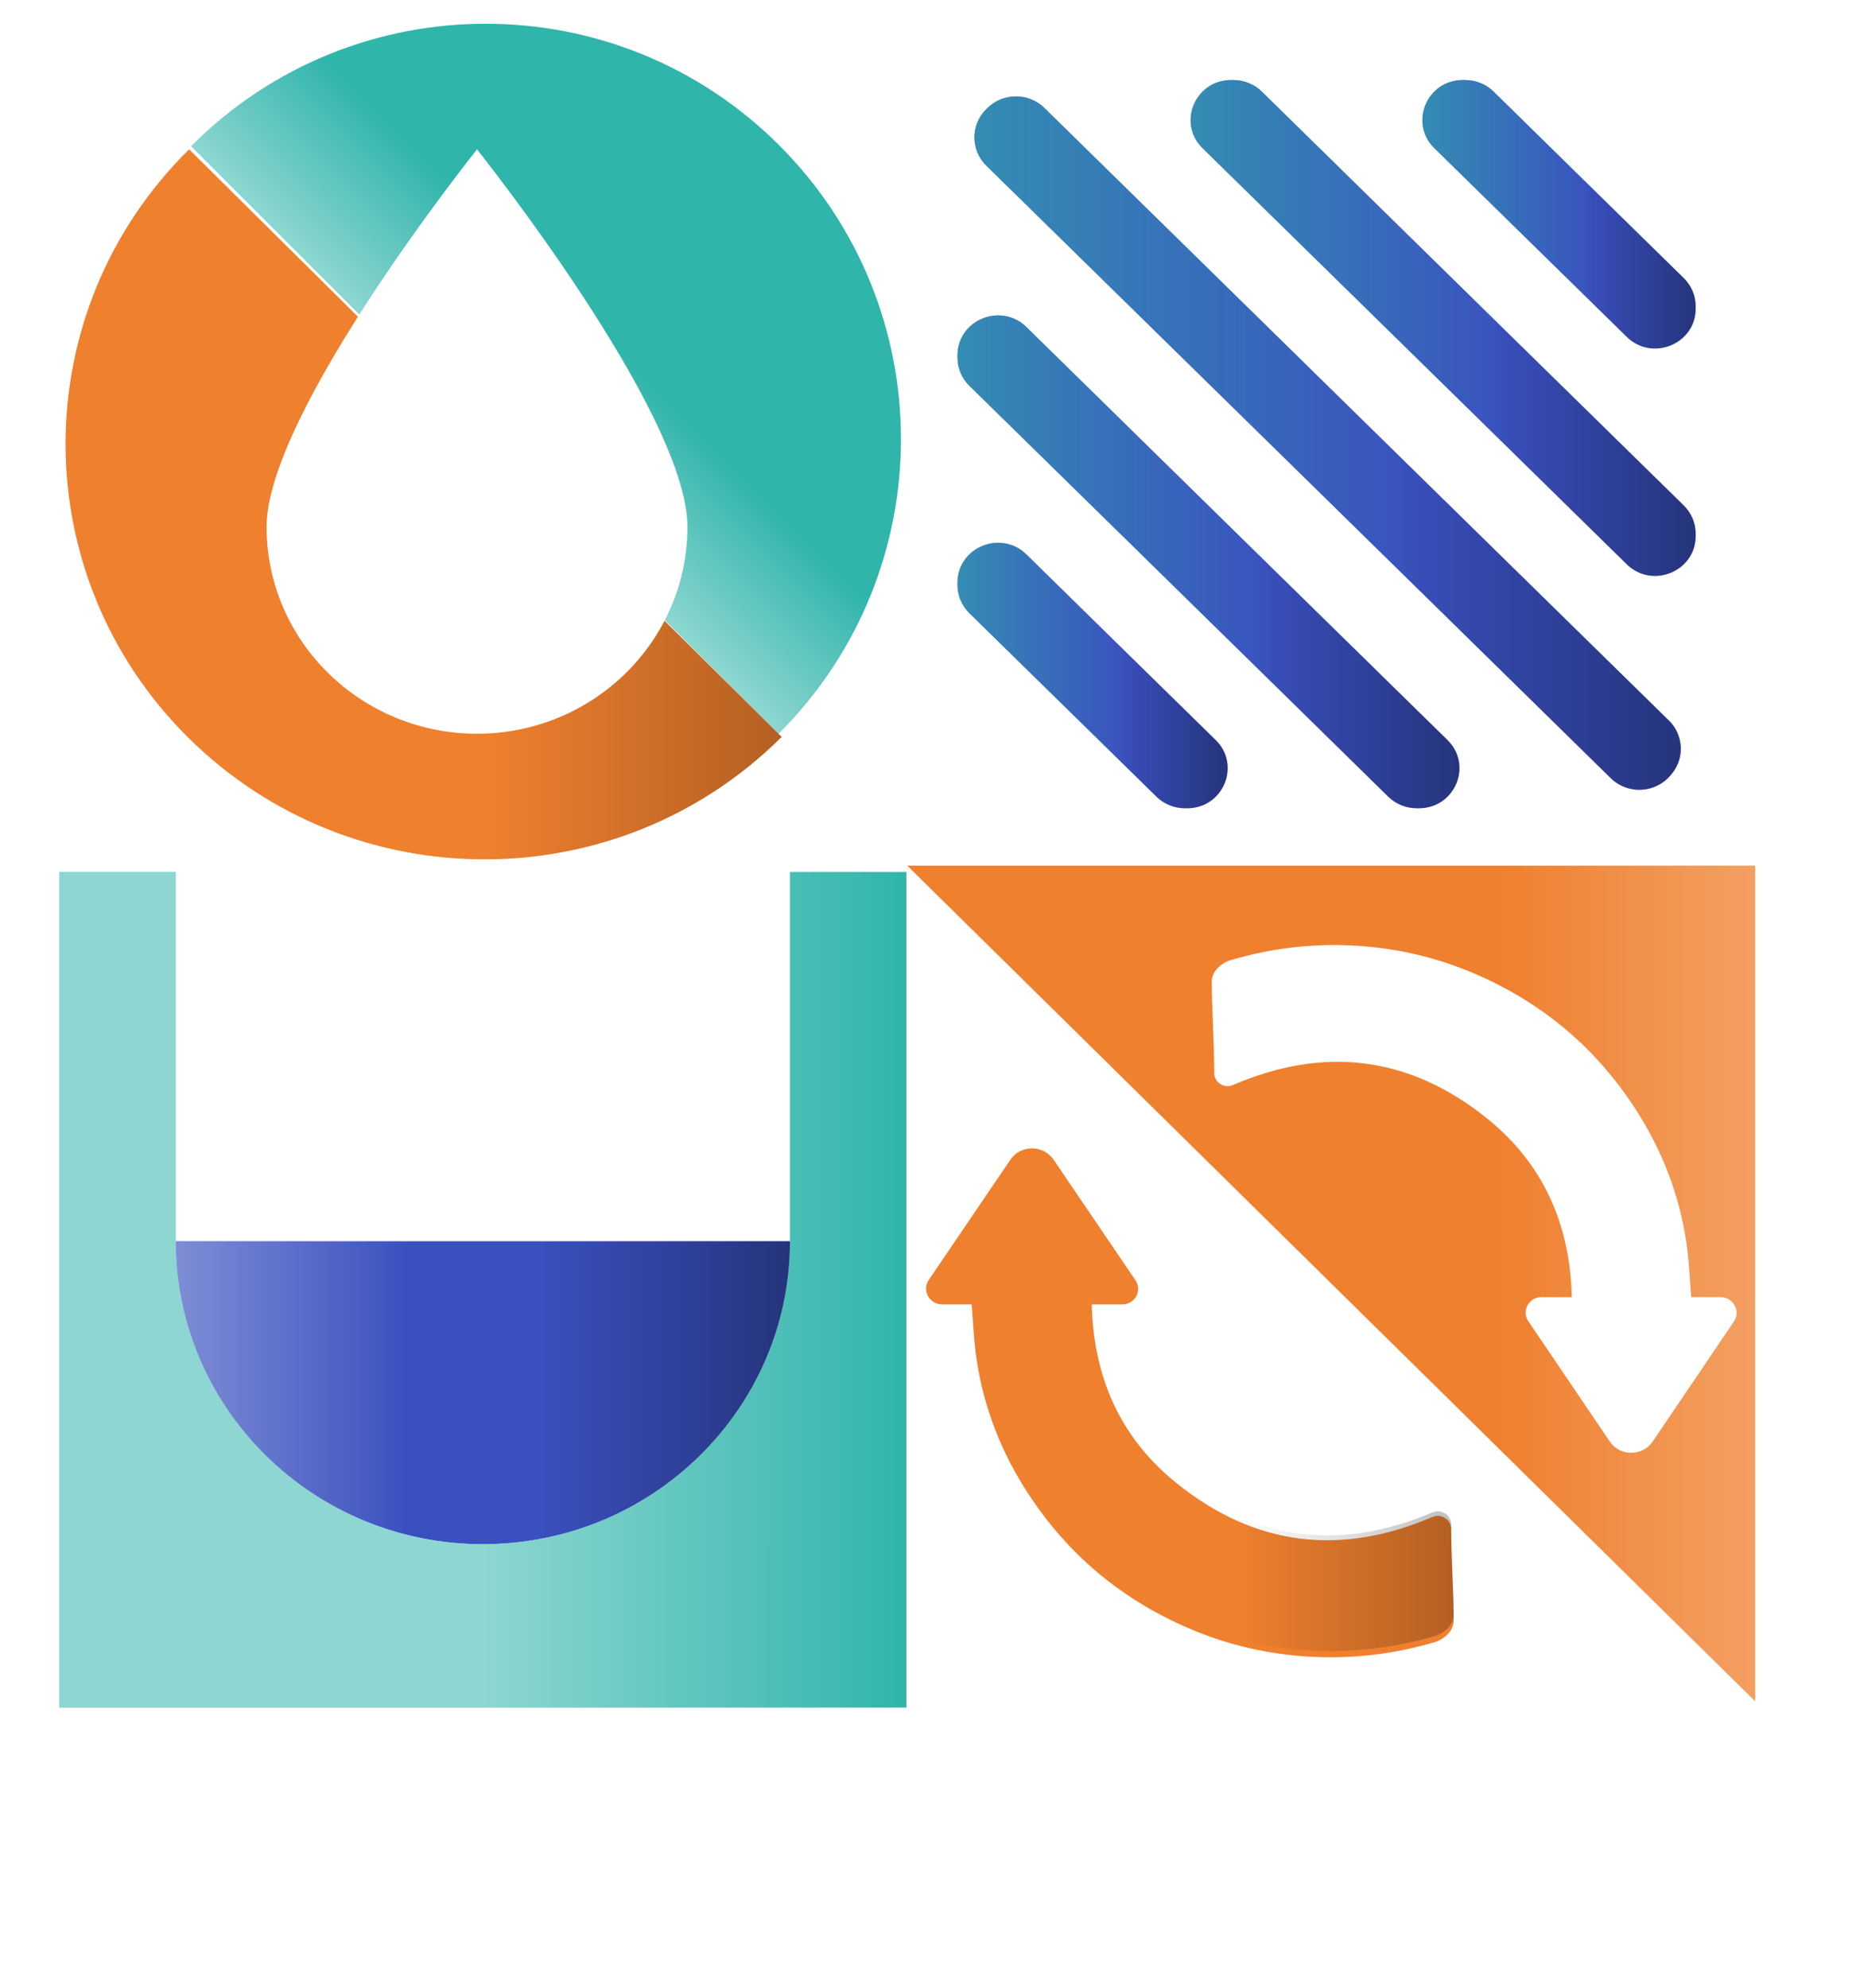 <svg width="240" height="257" viewBox="0 0 240 257" fill="none" xmlns="http://www.w3.org/2000/svg">
<path d="M13.677 228.836H25.869V237.385H19.389V235.353H13.677V239.417H25.869V249.193C25.869 252.797 22.955 255.673 19.389 255.673H7.198V247.545H13.677V249.193H19.389V245.935H13.677C10.073 245.935 7.198 243.021 7.198 239.417V235.353C7.198 231.749 10.073 228.836 13.677 228.836ZM40.589 228.836C44.154 228.836 47.068 231.749 47.068 235.353V255.673H40.589V245.935H34.876V255.673H28.397V228.836H40.589ZM34.876 239.417H40.589V235.353H34.876V239.417ZM61.817 228.836H68.296V255.673H61.817L56.105 243.174V255.673H49.625V228.836C53.574 228.836 57.178 231.174 58.788 234.778L61.817 241.372V228.836ZM85.726 235.353H77.483V239.417H84V245.935H77.483V249.193H89.675V255.673H71.004V228.836H89.675V231.404C89.675 233.59 87.911 235.353 85.726 235.353ZM103.675 228.836C107.241 228.836 110.154 231.749 110.154 235.353V255.673H103.675V245.935H97.963V255.673H91.483V228.836H103.675ZM97.963 239.417H103.675V235.353H97.963V239.417ZM141.292 241.142C142.596 242.331 143.401 244.018 143.401 245.935V249.193C143.401 252.797 140.487 255.673 136.922 255.673H124.73V228.836H135.273C138.877 228.836 141.791 231.749 141.791 235.353V238.612C141.791 239.494 141.599 240.337 141.292 241.142ZM131.209 235.353V239.417H135.273V235.353H131.209ZM131.209 249.193H136.922V245.935H131.209V249.193ZM158.663 255.673L154.561 245.935H151.839V255.673H145.36V228.836H155.903C159.507 228.836 162.42 231.749 162.42 235.353V239.417C162.42 241.296 161.615 242.983 160.388 244.133L165.334 255.673H158.663ZM151.839 235.353V239.417H155.903V235.353H151.839ZM178.78 228.836C182.345 228.836 185.259 231.749 185.259 235.353V255.673H178.78V245.935H173.067V255.673H166.588V228.836H178.78ZM173.067 239.417H178.78V235.353H173.067V239.417ZM193.951 228.836H206.143V237.385H199.663V235.353H193.951V239.417H206.143V249.193C206.143 252.797 203.229 255.673 199.663 255.673H187.472V247.545H193.951V249.193H199.663V245.935H193.951C190.347 245.935 187.472 243.021 187.472 239.417V235.353C187.472 231.749 190.347 228.836 193.951 228.836ZM212.85 228.836H215.073V255.673H208.594V233.129C208.594 230.752 210.473 228.836 212.85 228.836ZM224.132 249.193H233.87V255.673H217.653V235.353C217.653 231.749 220.528 228.836 224.132 228.836V249.193Z" fill="white"/>
<g filter="url(#filter0_d_788_3)">
<path d="M24.351 92.296C45.507 113.267 79.811 113.267 100.968 92.296C101.002 92.261 101.037 92.224 101.072 92.186L24.459 16.244C24.424 16.279 24.386 16.313 24.347 16.348C3.191 37.319 3.191 71.322 24.347 92.293L24.351 92.296Z" fill="#EF802E"/>
<path d="M100.772 15.728C79.802 -5.243 45.799 -5.243 24.828 15.728C24.793 15.763 24.759 15.801 24.724 15.839L100.665 91.78C100.7 91.745 100.738 91.711 100.776 91.676C121.747 70.705 121.747 36.703 100.776 15.732L100.772 15.728Z" fill="#30B5AB"/>
<path d="M100.772 15.728C79.802 -5.243 45.799 -5.243 24.828 15.728C24.793 15.763 24.759 15.801 24.724 15.839L100.665 91.78C100.7 91.745 100.738 91.711 100.776 91.676C121.747 70.705 121.747 36.703 100.776 15.732L100.772 15.728Z" fill="url(#paint0_linear_788_3)"/>
<path d="M117.316 108.836L226.965 216.86V108.836H117.316ZM224.209 167.784C223.806 168.381 223.414 168.961 223.109 169.41C219.975 174.031 216.848 178.652 213.717 183.277C212.396 185.232 209.479 185.228 208.154 183.277C204.645 178.093 201.146 172.926 197.626 167.725C196.729 166.399 197.69 164.62 199.309 164.62H203.218C203.235 164.62 203.249 164.606 203.249 164.589C203.029 155.34 199.649 147.5 192.449 141.646C182.209 133.323 171.103 132.173 159.426 137.201C158.279 137.695 157 136.842 157.01 135.613C157.038 132.373 156.691 126.947 156.691 123.863C156.691 122.116 158.525 121.228 159.033 121.08C161.641 120.316 164.288 119.746 167.001 119.425C169.985 119.073 172.971 119 175.965 119.225C180.708 119.581 185.297 120.613 189.7 122.392C199.221 126.239 206.674 132.508 212.024 141.152C215.319 146.478 217.409 152.256 218.194 158.462C218.429 160.331 218.502 162.22 218.653 164.099C218.664 164.251 218.681 164.406 218.699 164.613C219.543 164.613 220.353 164.617 221.163 164.613C221.528 164.613 221.99 164.613 222.488 164.613C224.139 164.613 225.128 166.43 224.209 167.784Z" fill="#EF802E"/>
<path d="M121.837 165.56C120.177 165.56 119.183 163.739 120.106 162.382C120.512 161.783 120.906 161.202 121.213 160.752C124.363 156.12 127.507 151.489 130.654 146.854C131.982 144.895 134.914 144.898 136.246 146.854C139.774 152.05 143.291 157.228 146.829 162.441C147.731 163.77 146.765 165.553 145.137 165.553H141.208C141.19 165.553 141.176 165.567 141.176 165.584C141.398 174.854 144.796 182.711 152.034 188.578C162.327 196.92 173.491 198.073 185.23 193.033C186.382 192.538 187.669 193.393 187.658 194.625C187.63 197.872 187.979 203.31 187.979 206.401C187.979 208.153 186.136 209.042 185.625 209.191C183.003 209.956 180.342 210.527 177.615 210.846C174.616 211.199 171.613 211.272 168.604 211.047C163.836 210.69 159.223 209.655 154.797 207.872C145.225 204.016 137.733 197.734 132.356 189.07C129.043 183.732 126.943 177.941 126.154 171.721C125.917 169.848 125.843 167.955 125.692 166.072C125.681 165.92 125.664 165.764 125.646 165.556C124.797 165.556 123.983 165.553 123.169 165.556C122.802 165.556 122.337 165.556 121.837 165.556V165.56Z" fill="#EF802E"/>
<path d="M215.796 90.066L135.064 10.897C133.022 8.894 129.727 8.894 127.685 10.897L127.545 11.035C125.486 13.052 125.486 16.337 127.545 18.353L208.287 97.532C210.431 99.635 213.933 99.515 215.922 97.266L216.055 97.118C217.869 95.07 217.757 91.983 215.803 90.066H215.796Z" fill="#3A50BF"/>
<path d="M217.728 62.275L163.178 8.78C162.197 7.82 160.87 7.278 159.487 7.278H159.203C154.535 7.278 152.202 12.852 155.512 16.098L210.346 69.873C213.649 73.109 219.269 70.806 219.269 66.212V65.936C219.269 64.562 218.712 63.246 217.725 62.275H217.728Z" fill="#3A50BF"/>
<path d="M217.728 32.882L193.148 8.777C192.167 7.817 190.84 7.275 189.457 7.275H189.173C184.505 7.275 182.172 12.848 185.482 16.095L210.346 40.477C213.648 43.713 219.269 41.409 219.269 36.816V36.54C219.269 35.165 218.712 33.849 217.725 32.879L217.728 32.882Z" fill="#3A50BF"/>
<path d="M125.353 76.204L149.534 99.919C150.515 100.879 151.842 101.421 153.225 101.421H153.509C158.177 101.421 160.509 95.847 157.2 92.601L132.735 68.609C129.432 65.373 123.812 67.677 123.812 72.27V72.546C123.812 73.921 124.369 75.237 125.356 76.207L125.353 76.204Z" fill="#3A50BF"/>
<path d="M125.353 46.81L179.504 99.915C180.485 100.875 181.812 101.418 183.195 101.418H183.479C188.147 101.418 190.479 95.844 187.17 92.597L132.735 39.216C129.432 35.98 123.812 38.284 123.812 42.877V43.153C123.812 44.528 124.369 45.843 125.356 46.814L125.353 46.81Z" fill="#3A50BF"/>
<path d="M215.796 90.066L135.064 10.897C133.022 8.894 129.727 8.894 127.685 10.897L127.545 11.035C125.486 13.052 125.486 16.337 127.545 18.353L208.287 97.532C210.431 99.635 213.933 99.515 215.922 97.266L216.055 97.118C217.869 95.07 217.757 91.983 215.803 90.066H215.796Z" fill="url(#paint1_linear_788_3)"/>
<path d="M217.728 62.275L163.178 8.78C162.197 7.82 160.87 7.278 159.487 7.278H159.203C154.535 7.278 152.202 12.852 155.512 16.098L210.346 69.873C213.649 73.109 219.269 70.806 219.269 66.212V65.936C219.269 64.562 218.712 63.246 217.725 62.275H217.728Z" fill="url(#paint2_linear_788_3)"/>
<path d="M217.728 32.882L193.148 8.777C192.167 7.817 190.84 7.275 189.457 7.275H189.173C184.505 7.275 182.172 12.848 185.482 16.095L210.346 40.477C213.648 43.713 219.269 41.409 219.269 36.816V36.54C219.269 35.165 218.712 33.849 217.725 32.879L217.728 32.882Z" fill="url(#paint3_linear_788_3)"/>
<path d="M125.353 76.204L149.534 99.919C150.515 100.879 151.842 101.421 153.225 101.421H153.509C158.177 101.421 160.509 95.847 157.2 92.601L132.735 68.609C129.432 65.373 123.812 67.677 123.812 72.27V72.546C123.812 73.921 124.369 75.237 125.356 76.207L125.353 76.204Z" fill="url(#paint4_linear_788_3)"/>
<path d="M125.353 46.81L179.504 99.915C180.485 100.875 181.812 101.418 183.195 101.418H183.479C188.147 101.418 190.479 95.844 187.17 92.597L132.735 39.216C129.432 35.98 123.812 38.284 123.812 42.877V43.153C123.812 44.528 124.369 45.843 125.356 46.814L125.353 46.81Z" fill="url(#paint5_linear_788_3)"/>
<path d="M215.796 90.066L135.064 10.897C133.022 8.894 129.727 8.894 127.685 10.897L127.545 11.035C125.486 13.052 125.486 16.337 127.545 18.353L208.287 97.532C210.431 99.635 213.933 99.515 215.922 97.266L216.055 97.118C217.869 95.07 217.757 91.983 215.803 90.066H215.796Z" fill="url(#paint6_linear_788_3)"/>
<path d="M217.728 62.275L163.178 8.78C162.197 7.82 160.87 7.278 159.487 7.278H159.203C154.535 7.278 152.202 12.852 155.512 16.098L210.346 69.873C213.649 73.109 219.269 70.806 219.269 66.212V65.936C219.269 64.562 218.712 63.246 217.725 62.275H217.728Z" fill="url(#paint7_linear_788_3)"/>
<path d="M217.728 32.882L193.148 8.777C192.167 7.817 190.84 7.275 189.457 7.275H189.173C184.505 7.275 182.172 12.848 185.482 16.095L210.346 40.477C213.648 43.713 219.269 41.409 219.269 36.816V36.54C219.269 35.165 218.712 33.849 217.725 32.879L217.728 32.882Z" fill="url(#paint8_linear_788_3)"/>
<path d="M125.353 76.204L149.534 99.919C150.515 100.879 151.842 101.421 153.225 101.421H153.509C158.177 101.421 160.509 95.847 157.2 92.601L132.735 68.609C129.432 65.373 123.812 67.677 123.812 72.27V72.546C123.812 73.921 124.369 75.237 125.356 76.207L125.353 76.204Z" fill="url(#paint9_linear_788_3)"/>
<path d="M125.353 46.81L179.504 99.915C180.485 100.875 181.812 101.418 183.195 101.418H183.479C188.147 101.418 190.479 95.844 187.17 92.597L132.735 39.216C129.432 35.98 123.812 38.284 123.812 42.877V43.153C123.812 44.528 124.369 45.843 125.356 46.814L125.353 46.81Z" fill="url(#paint10_linear_788_3)"/>
<path d="M102.152 109.653V157.384C102.152 179.017 84.369 196.551 62.436 196.551C40.499 196.551 22.719 179.014 22.719 157.384V109.653H7.668V217.673H117.203V109.653H102.152Z" fill="#30B5AB"/>
<path d="M102.152 157.385C102.152 179.017 84.369 196.551 62.436 196.551C40.499 196.551 22.72 179.014 22.72 157.385H102.152Z" fill="#3A50BF"/>
<path d="M102.152 109.653V157.384C102.152 179.017 84.369 196.551 62.436 196.551C40.499 196.551 22.719 179.014 22.719 157.384V109.653H7.668V217.673H117.203V109.653H102.152Z" fill="url(#paint11_linear_788_3)"/>
<path d="M102.152 157.385C102.152 179.017 84.369 196.551 62.436 196.551C40.499 196.551 22.72 179.014 22.72 157.385H102.152Z" fill="url(#paint12_linear_788_3)"/>
<path d="M102.152 157.385C102.152 179.017 84.369 196.551 62.436 196.551C40.499 196.551 22.72 179.014 22.72 157.385H102.152Z" fill="url(#paint13_linear_788_3)"/>
<path d="M24.351 92.296C45.507 113.267 79.811 113.267 100.968 92.296C101.002 92.261 101.037 92.224 101.072 92.186L24.459 16.244C24.424 16.279 24.386 16.313 24.347 16.348C3.191 37.319 3.191 71.322 24.347 92.293L24.351 92.296Z" fill="url(#paint14_linear_788_3)"/>
<path d="M88.889 65.04C88.889 79.81 76.705 91.78 61.68 91.78C46.654 91.78 34.471 79.806 34.471 65.04C34.471 50.274 61.68 16.244 61.68 16.244C61.68 16.244 88.889 50.271 88.889 65.04Z" fill="white"/>
<path d="M117.316 108.836L226.965 216.86V108.836H117.316ZM224.209 167.784C223.806 168.381 223.414 168.961 223.109 169.41C219.975 174.031 216.848 178.652 213.717 183.277C212.396 185.232 209.479 185.228 208.154 183.277C204.645 178.093 201.146 172.926 197.626 167.725C196.729 166.399 197.69 164.62 199.309 164.62H203.218C203.235 164.62 203.249 164.606 203.249 164.589C203.029 155.34 199.649 147.5 192.449 141.646C182.209 133.323 171.103 132.173 159.426 137.201C158.279 137.695 157 136.842 157.01 135.613C157.038 132.373 156.691 126.947 156.691 123.863C156.691 122.116 158.525 121.228 159.033 121.08C161.641 120.316 164.288 119.746 167.001 119.425C169.985 119.073 172.971 119 175.965 119.225C180.708 119.581 185.297 120.613 189.7 122.392C199.221 126.239 206.674 132.508 212.024 141.152C215.319 146.478 217.409 152.256 218.194 158.462C218.429 160.331 218.502 162.22 218.653 164.099C218.664 164.251 218.681 164.406 218.699 164.613C219.543 164.613 220.353 164.617 221.163 164.613C221.528 164.613 221.99 164.613 222.488 164.613C224.139 164.613 225.128 166.43 224.209 167.784Z" fill="url(#paint15_linear_788_3)"/>
<path d="M121.837 165.311C120.177 165.311 119.183 163.512 120.106 162.172C120.512 161.581 120.906 161.006 121.213 160.562C124.363 155.988 127.507 151.413 130.654 146.836C131.982 144.901 134.914 144.904 136.246 146.836C139.774 151.967 143.291 157.082 146.829 162.23C147.731 163.543 146.765 165.304 145.137 165.304H141.208C141.19 165.304 141.176 165.317 141.176 165.334C141.398 174.49 144.796 182.25 152.034 188.045C162.327 196.284 173.491 197.423 185.23 192.445C186.382 191.956 187.669 192.8 187.658 194.018C187.63 197.224 187.979 202.595 187.979 205.648C187.979 207.378 186.136 208.256 185.625 208.403C183.003 209.159 180.342 209.723 177.615 210.038C174.616 210.386 171.613 210.458 168.604 210.236C163.836 209.884 159.223 208.862 154.797 207.101C145.225 203.292 137.733 197.088 132.356 188.53C129.043 183.259 126.943 177.539 126.154 171.396C125.917 169.546 125.843 167.676 125.692 165.817C125.681 165.666 125.664 165.512 125.646 165.307C124.797 165.307 123.983 165.304 123.169 165.307C122.802 165.307 122.337 165.307 121.837 165.307V165.311Z" fill="url(#paint16_linear_788_3)"/>
</g>
<defs>
<filter id="filter0_d_788_3" x="4.601" y="0" width="225.431" height="223.807" filterUnits="userSpaceOnUse" color-interpolation-filters="sRGB">
<feFlood flood-opacity="0" result="BackgroundImageFix"/>
<feColorMatrix in="SourceAlpha" type="matrix" values="0 0 0 0 0 0 0 0 0 0 0 0 0 0 0 0 0 0 127 0" result="hardAlpha"/>
<feOffset dy="3.067"/>
<feGaussianBlur stdDeviation="1.534"/>
<feComposite in2="hardAlpha" operator="out"/>
<feColorMatrix type="matrix" values="0 0 0 0 0 0 0 0 0 0 0 0 0 0 0 0 0 0 0.25 0"/>
<feBlend mode="normal" in2="BackgroundImageFix" result="effect1_dropShadow_788_3"/>
<feBlend mode="normal" in="SourceGraphic" in2="effect1_dropShadow_788_3" result="shape"/>
</filter>
<linearGradient id="paint0_linear_788_3" x1="62.691" y1="53.812" x2="100.772" y2="15.731" gradientUnits="userSpaceOnUse">
<stop stop-color="white" stop-opacity="0.45"/>
<stop offset="0.38" stop-color="white" stop-opacity="0"/>
</linearGradient>
<linearGradient id="paint1_linear_788_3" x1="125.997" y1="54.215" x2="217.337" y2="54.215" gradientUnits="userSpaceOnUse">
<stop offset="0.59" stop-opacity="0"/>
<stop offset="1" stop-opacity="0.35"/>
</linearGradient>
<linearGradient id="paint2_linear_788_3" x1="153.96" y1="39.33" x2="219.269" y2="39.33" gradientUnits="userSpaceOnUse">
<stop offset="0.59" stop-opacity="0"/>
<stop offset="1" stop-opacity="0.35"/>
</linearGradient>
<linearGradient id="paint3_linear_788_3" x1="183.93" y1="24.635" x2="219.269" y2="24.635" gradientUnits="userSpaceOnUse">
<stop offset="0.59" stop-opacity="0"/>
<stop offset="1" stop-opacity="0.35"/>
</linearGradient>
<linearGradient id="paint4_linear_788_3" x1="123.808" y1="84.254" x2="158.751" y2="84.254" gradientUnits="userSpaceOnUse">
<stop offset="0.59" stop-opacity="0"/>
<stop offset="1" stop-opacity="0.35"/>
</linearGradient>
<linearGradient id="paint5_linear_788_3" x1="123.808" y1="69.559" x2="188.721" y2="69.559" gradientUnits="userSpaceOnUse">
<stop offset="0.59" stop-opacity="0"/>
<stop offset="1" stop-opacity="0.35"/>
</linearGradient>
<linearGradient id="paint6_linear_788_3" x1="125.997" y1="54.215" x2="217.337" y2="54.215" gradientUnits="userSpaceOnUse">
<stop stop-color="#30B5AB" stop-opacity="0.6"/>
<stop offset="0.64" stop-color="#30B5AB" stop-opacity="0"/>
</linearGradient>
<linearGradient id="paint7_linear_788_3" x1="153.96" y1="39.33" x2="219.269" y2="39.33" gradientUnits="userSpaceOnUse">
<stop stop-color="#30B5AB" stop-opacity="0.6"/>
<stop offset="0.64" stop-color="#30B5AB" stop-opacity="0"/>
</linearGradient>
<linearGradient id="paint8_linear_788_3" x1="183.93" y1="24.635" x2="219.269" y2="24.635" gradientUnits="userSpaceOnUse">
<stop stop-color="#30B5AB" stop-opacity="0.6"/>
<stop offset="0.64" stop-color="#30B5AB" stop-opacity="0"/>
</linearGradient>
<linearGradient id="paint9_linear_788_3" x1="123.808" y1="84.254" x2="158.751" y2="84.254" gradientUnits="userSpaceOnUse">
<stop stop-color="#30B5AB" stop-opacity="0.6"/>
<stop offset="0.64" stop-color="#30B5AB" stop-opacity="0"/>
</linearGradient>
<linearGradient id="paint10_linear_788_3" x1="123.808" y1="69.559" x2="188.721" y2="69.559" gradientUnits="userSpaceOnUse">
<stop stop-color="#30B5AB" stop-opacity="0.6"/>
<stop offset="0.64" stop-color="#30B5AB" stop-opacity="0"/>
</linearGradient>
<linearGradient id="paint11_linear_788_3" x1="7.664" y1="163.663" x2="117.203" y2="163.663" gradientUnits="userSpaceOnUse">
<stop offset="0.5" stop-color="white" stop-opacity="0.45"/>
<stop offset="1" stop-color="white" stop-opacity="0"/>
</linearGradient>
<linearGradient id="paint12_linear_788_3" x1="22.716" y1="176.966" x2="102.152" y2="176.966" gradientUnits="userSpaceOnUse">
<stop stop-color="white" stop-opacity="0.35"/>
<stop offset="0.38" stop-color="white" stop-opacity="0"/>
</linearGradient>
<linearGradient id="paint13_linear_788_3" x1="22.716" y1="176.966" x2="102.152" y2="176.966" gradientUnits="userSpaceOnUse">
<stop offset="0.59" stop-opacity="0"/>
<stop offset="1" stop-opacity="0.35"/>
</linearGradient>
<linearGradient id="paint14_linear_788_3" x1="8.483" y1="62.133" x2="101.076" y2="62.133" gradientUnits="userSpaceOnUse">
<stop offset="0.59" stop-opacity="0"/>
<stop offset="1" stop-opacity="0.25"/>
</linearGradient>
<linearGradient id="paint15_linear_788_3" x1="117.316" y1="162.848" x2="226.965" y2="162.848" gradientUnits="userSpaceOnUse">
<stop offset="0.7" stop-color="white" stop-opacity="0"/>
<stop offset="1" stop-color="white" stop-opacity="0.25"/>
</linearGradient>
<linearGradient id="paint16_linear_788_3" x1="119.754" y1="177.878" x2="187.979" y2="177.878" gradientUnits="userSpaceOnUse">
<stop offset="0.59" stop-opacity="0"/>
<stop offset="1" stop-opacity="0.25"/>
</linearGradient>
</defs>
</svg>

